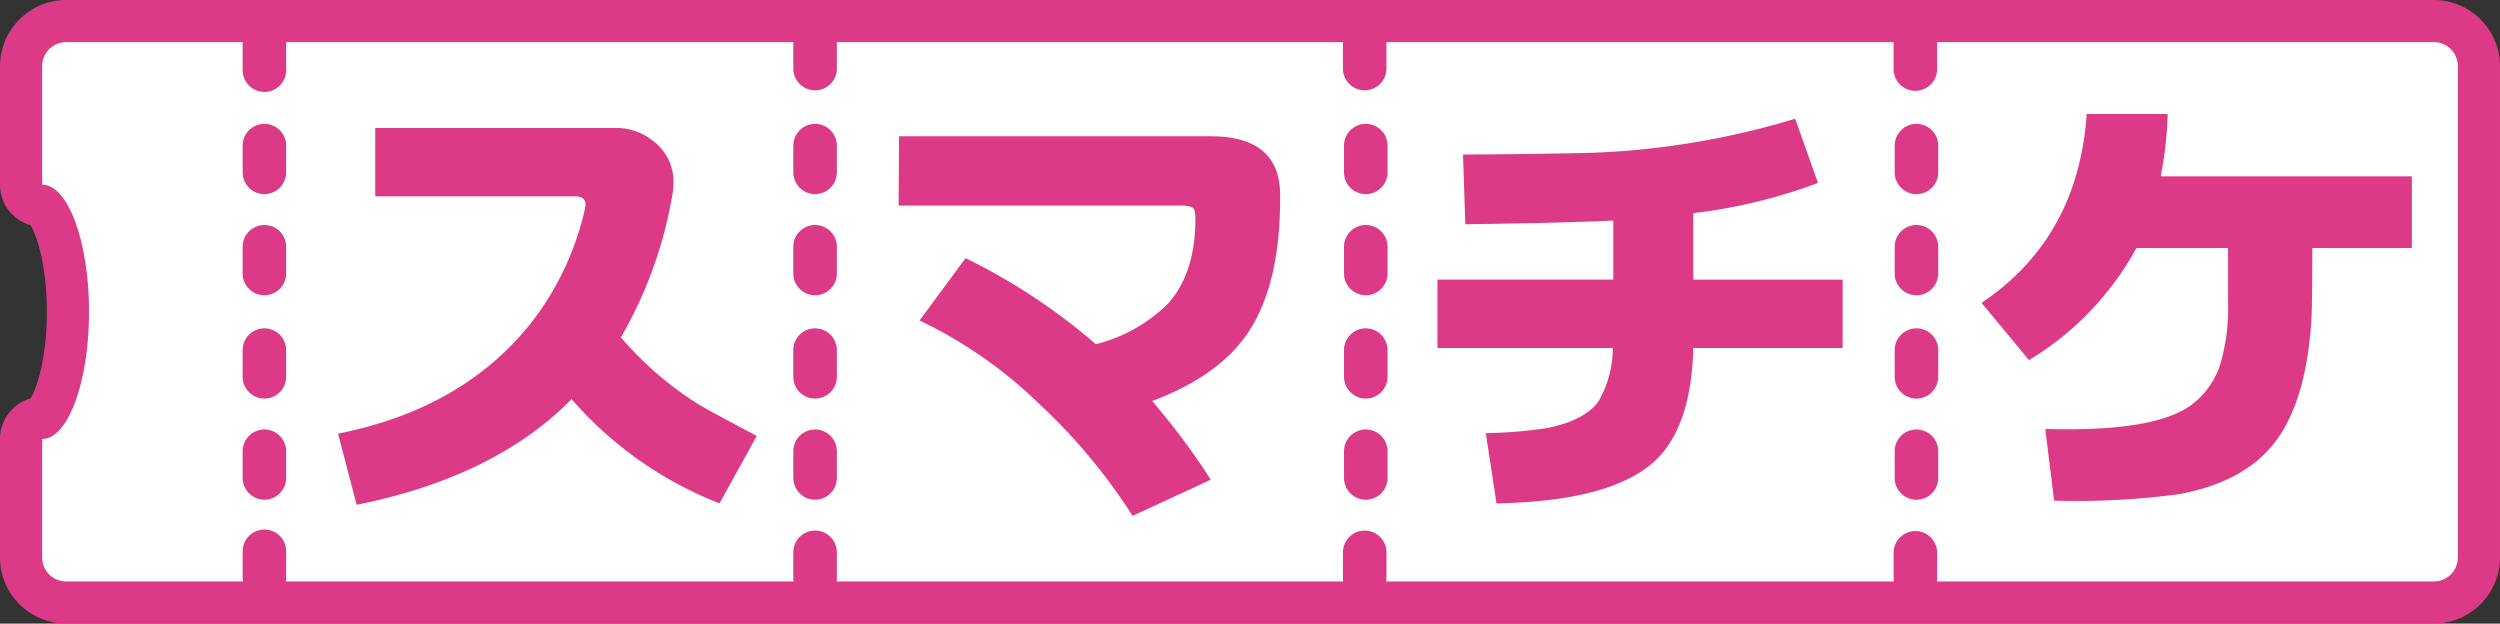 <svg id="グループ_46" data-name="グループ 46" xmlns="http://www.w3.org/2000/svg" xmlns:xlink="http://www.w3.org/1999/xlink" width="225.487" height="56.247" viewBox="0 0 225.487 56.247">
  <rect x="0" y="0" width="225.487" height="56.247" fill="#333333" stroke="none"/>
  <defs>
    <clipPath id="clip-path">
      <rect id="長方形_41" data-name="長方形 41" width="225.487" height="56.247" fill="none"/>
    </clipPath>
  </defs>
  <g id="グループ_43" data-name="グループ 43" transform="translate(0 0)">
    <g id="グループ_42" data-name="グループ 42" clip-path="url(#clip-path)">
      <path id="パス_37" data-name="パス 37" d="M219.514,0H5.97A5.977,5.977,0,0,0,0,5.971V16.658a3.8,3.8,0,0,0,2.77,3.659c.525.9,1.457,3.551,1.457,7.805s-.933,6.911-1.458,7.807A3.8,3.8,0,0,0,0,39.588V50.274a5.977,5.977,0,0,0,5.97,5.972H219.514a5.977,5.977,0,0,0,5.972-5.972V5.971A5.977,5.977,0,0,0,219.514,0" transform="translate(0 0)" fill="#dc3a86"/>
      <path id="パス_38" data-name="パス 38" d="M220.865,5.15h-44.8V7.534a1.963,1.963,0,1,1-3.925,0V5.15H126.4V7.534a1.963,1.963,0,1,1-3.926,0V5.15H76.83V7.534a1.963,1.963,0,1,1-3.926,0V5.15H27.15c0,.04.011.08.011.121V7.679a1.963,1.963,0,0,1-3.926,0V5.271c0-.041.01-.081.013-.121H7.32A2.169,2.169,0,0,0,5.151,7.321V18.008h.008c2.33,0,4.219,5.133,4.219,11.463S7.489,40.938,5.159,40.938H5.151V51.624a2.17,2.17,0,0,0,2.169,2.17H23.268a1.862,1.862,0,0,1-.032-.311V51.077a1.963,1.963,0,1,1,3.926,0v2.407a1.944,1.944,0,0,1-.03.311H72.926a1.933,1.933,0,0,1-.022-.219V51.168a1.963,1.963,0,0,1,3.926,0v2.408a1.644,1.644,0,0,1-.023.219H122.5a1.775,1.775,0,0,1-.023-.219V51.168a1.963,1.963,0,0,1,3.926,0v2.408a1.778,1.778,0,0,1-.023.219h45.787a1.778,1.778,0,0,1-.022-.219V51.168a1.963,1.963,0,0,1,3.925,0v2.408a1.775,1.775,0,0,1-.022.219h44.818a2.17,2.17,0,0,0,2.172-2.17V7.321a2.169,2.169,0,0,0-2.172-2.171M27.161,44.458a1.963,1.963,0,0,1-3.926,0V42.051a1.963,1.963,0,1,1,3.926,0Zm0-9.122a1.963,1.963,0,0,1-3.926,0V32.928a1.963,1.963,0,0,1,3.926,0Zm0-9.321a1.963,1.963,0,1,1-3.926,0V23.608a1.963,1.963,0,1,1,3.926,0Zm0-9.12a1.963,1.963,0,1,1-3.926,0V14.486a1.963,1.963,0,1,1,3.926,0ZM76.83,44.458a1.963,1.963,0,0,1-3.926,0V42.051a1.963,1.963,0,1,1,3.926,0Zm0-9.122a1.963,1.963,0,0,1-3.926,0V32.928a1.963,1.963,0,0,1,3.926,0Zm0-9.321a1.963,1.963,0,1,1-3.926,0V23.608a1.963,1.963,0,1,1,3.926,0Zm0-9.12a1.963,1.963,0,1,1-3.926,0V14.486a1.963,1.963,0,1,1,3.926,0ZM126.5,44.458a1.963,1.963,0,0,1-3.927,0V42.051a1.963,1.963,0,0,1,3.927,0Zm0-9.122a1.963,1.963,0,0,1-3.927,0V32.928a1.963,1.963,0,0,1,3.927,0Zm0-9.321a1.963,1.963,0,1,1-3.927,0V23.608a1.963,1.963,0,1,1,3.927,0Zm0-9.12a1.963,1.963,0,1,1-3.927,0V14.486a1.963,1.963,0,1,1,3.927,0Zm49.668,27.564a1.963,1.963,0,0,1-3.927,0V42.051a1.963,1.963,0,0,1,3.927,0Zm0-9.122a1.963,1.963,0,0,1-3.927,0V32.928a1.963,1.963,0,0,1,3.927,0Zm0-9.321a1.963,1.963,0,1,1-3.927,0V23.608a1.963,1.963,0,0,1,3.927,0Zm0-9.12a1.963,1.963,0,1,1-3.927,0V14.486a1.963,1.963,0,1,1,3.927,0Z" transform="translate(-1.35 -1.35)" fill="#fff"/>
    </g>
  </g>
  <g id="グループ_45" data-name="グループ 45" transform="translate(0 0)">
    <g id="グループ_44" data-name="グループ 44" clip-path="url(#clip-path)">
      <path id="パス_39" data-name="パス 39" d="M62.387,40.1Q55.5,47.115,43,49.63l-1.677-6.42q11.244-2.222,17.413-9.986A25.986,25.986,0,0,0,63.6,22.9q.251-1.091-.923-1.092h-18V15.642H66.29a5.341,5.341,0,0,1,3.607,1.3,4.543,4.543,0,0,1,1.68,3.692,6,6,0,0,1-.126,1.175,38.4,38.4,0,0,1-4.615,12.715,30.368,30.368,0,0,0,6.795,5.916q.924.59,5.456,2.979L75.731,49.5a33.989,33.989,0,0,1-13.344-9.4" transform="translate(-10.832 -4.1)" fill="#dc3a86"/>
      <path id="パス_40" data-name="パス 40" d="M130.949,50.9a51.833,51.833,0,0,0-8.432-10.112,40.374,40.374,0,0,0-10.785-7.512l4.154-5.622a54.591,54.591,0,0,1,11.749,7.762,14.2,14.2,0,0,0,6.5-3.65q2.519-2.81,2.476-7.805c0-.5-.106-.8-.315-.9a2.754,2.754,0,0,0-1.07-.147H109.843l.041-6.252H138q6.166,0,6.253,5.161.082,7.888-2.729,12.294-2.559,4.072-8.812,6.421A63.862,63.862,0,0,1,138,47.632Z" transform="translate(-28.794 -4.369)" fill="#dc3a86"/>
      <path id="パス_41" data-name="パス 41" d="M198.787,35.19q-.169,6.632-3.022,9.738-3.733,4.066-14.728,4.278l-.965-6.336a40.72,40.72,0,0,0,5.539-.462q3.357-.672,4.615-2.393a9.577,9.577,0,0,0,1.3-4.826H175.708V29.023H191.57V23.694q-4.114.211-13.344.334l-.21-6.293q3.735,0,10.742-.125a71.993,71.993,0,0,0,19.218-3.1l2.058,5.79a47.933,47.933,0,0,1-11.247,2.726v6h13.469V35.19Z" transform="translate(-46.06 -3.802)" fill="#dc3a86"/>
      <path id="パス_42" data-name="パス 42" d="M271.972,32.524q-.5,7.8-3.65,11.454-2.77,3.232-8.268,4.24a68.938,68.938,0,0,1-11.287.588l-.8-6.463q10.07.294,13.3-2.266a7.338,7.338,0,0,0,2.454-3.462,18.01,18.01,0,0,0,.735-5.727V26.02h-8.266A26.739,26.739,0,0,1,246.5,36.132l-4.279-5.161q8.727-5.875,9.482-17.037h7.3a31.76,31.76,0,0,1-.629,5.623h22.658V26.02h-8.978q0,5.075-.084,6.5" transform="translate(-63.495 -3.653)" fill="#dc3a86"/>
    </g>
  </g>
</svg>
